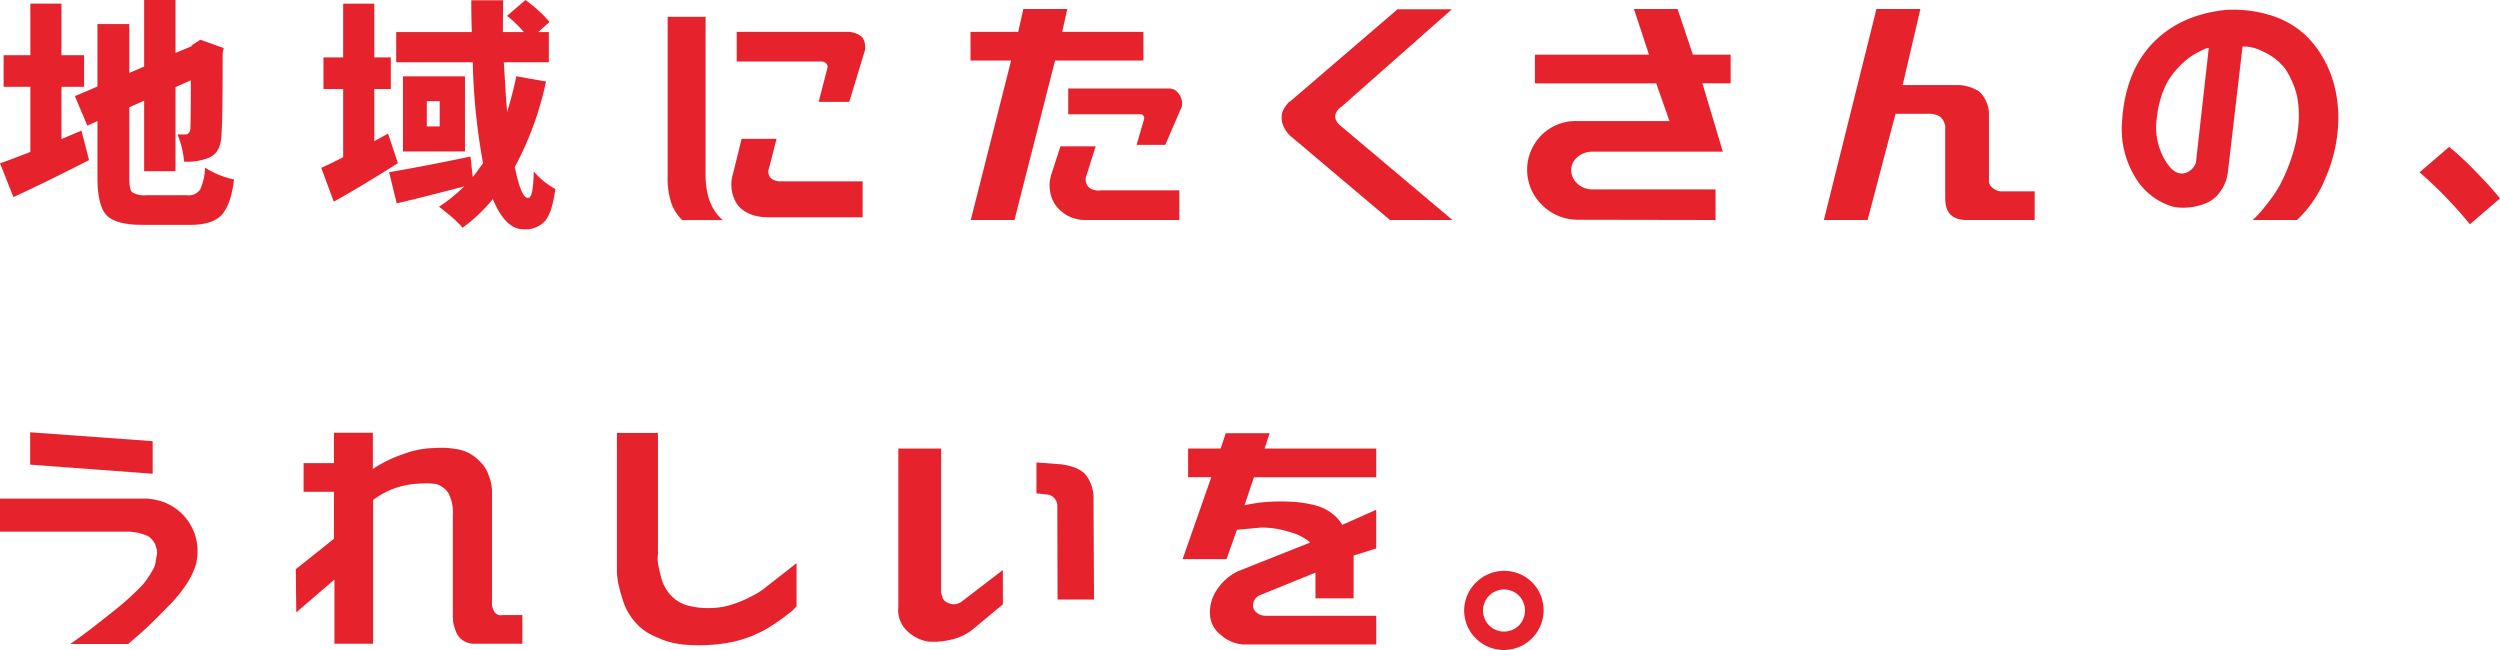 <svg xmlns="http://www.w3.org/2000/svg" width="492.516" height="128.114" viewBox="0 0 492.516 128.114"><g transform="translate(-140 -228)"><g transform="translate(0 -720)"><path d="M520.766,1980.637h-8.048a4.664,4.664,0,0,1-2.754-.577c-.4-.4-.573-1.253-.573-2.849v-13.9l.1-.044,2.821-1.255V1975.9h6.18v-16.56l3.016-1.345v.258c0,5.968-.048,9.024-.1,9.407-.144.88-.676,1.01-.98,1.01-.649,0-1.147,0-1.549-.031a18.8,18.8,0,0,1,1.316,5.392,11.815,11.815,0,0,0,5.044-.843c1.436-.695,2.209-2.144,2.3-4.311.2-2.773.239-8.493.239-16.229l.212-.995L523.374,1950l-1.805,1.182h.312l-3.391,1.424v-10.429h-6.18v13.113l-2.919,1.245v-9.619h-6.276v12.3l-.1.042-4.347,1.851,2.456,5.82,1.994-.9v11.177c0,3.658.612,6.149,1.821,7.406,1.193,1.236,3.585,1.861,7.111,1.861h9.39c2.873,0,4.944-.656,6.151-1.955,1.232-1.376,2.052-3.726,2.431-6.988a17.032,17.032,0,0,1-5.71-2.327,11.115,11.115,0,0,1-.96,4.3A2.705,2.705,0,0,1,520.766,1980.637Z" transform="translate(-343.916 -994.176)" fill="#e6232d"/><path d="M503.112,1969.217v-10.284h4.457V1952.7h-4.457v-10.154H496.98V1952.7h-5.267v6.228h5.267v12.829l-.1.042c-.423.169-1.411.564-2.879,1.1-1.384.535-2.369.895-3,1.1l2.646,6.661c4.128-1.9,8.737-4.153,14.9-7.286l-1.5-5.816Z" transform="translate(-351.001 -993.831)" fill="#e6232d"/><path d="M537.041,1968.154l-2.706,1.476v-10.269h3.256v-6.226h-3.256v-10.585H528.2v10.585h-3.88v6.226h3.88V1972.8l-.092.048c-1.965,1-3.383,1.694-4.222,2.049l2.465,6.663c3.587-1.994,7.837-4.546,12.64-7.592Z" transform="translate(-320.597 -993.831)" fill="#e6232d"/><path d="M544.466,1949.992H532.253v14.8h12.213Zm-4.981,9.867h-2.538v-4.98h2.538Z" transform="translate(-312.864 -986.952)" fill="#e6232d"/><path d="M558.209,1981.165c-.581,0-1.486-.625-2.6-6.026l-.011-.062.029-.054a62.9,62.9,0,0,0,6.124-16.787L555.9,1957.2c-.383,1.878-.906,3.955-1.553,6.176l-.248.854-.079-.887c-.173-1.98-.294-4.042-.423-6.222q-.072-1.233-.152-2.5l-.011-.177h8.872V1948.5H560.22l2.217-2.007a27.205,27.205,0,0,0-4.746-4.317l-3.62,3.131a21.469,21.469,0,0,1,3.068,2.914l.245.279h-4.13v-.168c0-1.628.017-3.027.031-4.184q.014-1.111.019-1.923h-6.276c0,1.39,0,3.433.1,6.1l.006.173h-14.9v5.939h15.08l.006.162a125.6,125.6,0,0,0,2.009,19.659l.015.071-.044.06c-.237.323-.454.625-.652.9-.452.625-.808,1.118-1.076,1.451l-.252.316-.456-4.049c-5.658,1.2-11.05,2.24-16.029,3.091l1.5,6.135c2.846-.635,7.194-1.759,12.673-3.171l.631-.164-.475.446a32.459,32.459,0,0,1-4.505,3.57c.637.447,1.38,1.058,2.294,1.815l.192.16a22.412,22.412,0,0,1,2.177,2.15,31.973,31.973,0,0,0,5.777-5.433l.175-.208.108.252c1.605,3.778,3.585,5.691,5.881,5.691a5.2,5.2,0,0,0,4.323-1.661c.918-1.1,1.574-3.15,2.009-6.27a14.747,14.747,0,0,1-4.257-3.466C559.236,1980.559,558.686,1981.165,558.209,1981.165Z" transform="translate(-314.181 -994.177)" fill="#e6232d"/><path d="M591.027,1946.388a4.427,4.427,0,0,0-2.9-.951H566.415v5.844H583.25l.273.052a1.316,1.316,0,0,1,.516.335.959.959,0,0,1,.287.693l0,.04-1.767,6.832h6.031l3.075-10.126a2.984,2.984,0,0,0,0-1.268A2.48,2.48,0,0,0,591.027,1946.388Z" transform="translate(-281.281 -991.163)" fill="#e6232d"/><path d="M573.564,1964.048a1.814,1.814,0,0,1-.279-1.9l1.476-5.764h-6.886l-1.742,7.055a7.039,7.039,0,0,0,.932,5.945c1.214,1.541,3.17,2.375,5.808,2.469h18.843v-7.088h-16.5a2.88,2.88,0,0,1-.793-.194A2.042,2.042,0,0,1,573.564,1964.048Z" transform="translate(-281.771 -981.038)" fill="#e6232d"/><path d="M569.4,1983.158a9.635,9.635,0,0,1-1.168-1.655,9.784,9.784,0,0,1-1.022-2.773,16.866,16.866,0,0,1-.389-4.062V1943.9h-7.473v31.252a15.908,15.908,0,0,0,.706,5.4,8.719,8.719,0,0,0,2.165,3.391h8.027A4.755,4.755,0,0,1,569.4,1983.158Z" transform="translate(-287.815 -992.589)" fill="#e6232d"/><path d="M605.936,1964.941a2.233,2.233,0,0,1-.169-2.2l1.753-5.581h-6.932l-1.876,5.775-.188.893a6.607,6.607,0,0,0,.05,2.336,6.138,6.138,0,0,0,1.07,2.6,7.159,7.159,0,0,0,5.852,2.906h18.514v-5.845H608.515l-.414.046h-.008a3.439,3.439,0,0,1-1.116-.2A2.09,2.09,0,0,1,605.936,1964.941Z" transform="translate(-251.674 -980.326)" fill="#e6232d"/><path d="M622.177,1952.372a2.244,2.244,0,0,0-2.1-1.13H600.353v5.079H614.6a.663.663,0,0,1,.57.315c.221.21.146.591.069.855l-1.42,4.863h5.654l2.971-6.89.245-.489a2.976,2.976,0,0,0,.077-1.155A2.773,2.773,0,0,0,622.177,1952.372Z" transform="translate(-249.906 -985.808)" fill="#e6232d"/><path d="M609.419,1943.1h-8.662l-1.007,4.5h-9.4v5.654h8l-.052.208-7.9,31.21h8.612l8-31.419h17.4V1947.6h-15.99Z" transform="translate(-259.155 -993.325)" fill="#e6232d"/><path d="M632.889,1964.9a1.7,1.7,0,0,1-.1-1,2.4,2.4,0,0,1,.406-.828,5.666,5.666,0,0,1,.454-.5l.042-.029a.563.563,0,0,0,.062-.048.442.442,0,0,1,.179-.106l21.808-19.264H645.032l-20.881,17.921-.539.39a6.5,6.5,0,0,0-.958,1.29,3.218,3.218,0,0,0-.456,1.69,4.167,4.167,0,0,0,.5,2.028,5.787,5.787,0,0,0,.87,1.289l.027.027a2.65,2.65,0,0,0,.531.489l19.416,16.4h12.317l-22.11-18.623A2.519,2.519,0,0,1,632.889,1964.9Z" transform="translate(-229.711 -993.302)" fill="#e6232d"/><path d="M679.951,1951.988l-2.977-8.889h-8.6l2.97,9h-22.48v5.652h23.9l2.609,7.423h-18.2a9.513,9.513,0,0,0-6.97,2.731l0,0a9.662,9.662,0,0,0,.1,13.837,9.967,9.967,0,0,0,7.069,2.877l27.083.048v-6.035h-24.3a4.188,4.188,0,0,1-2.889-1.1,3.624,3.624,0,0,1-1.255-2.664,3.381,3.381,0,0,1,1.255-2.615,4.383,4.383,0,0,1,2.889-1.047h25.732l-4.022-13.458h5.564V1952.1h-7.423Z" transform="translate(-206.479 -993.325)" fill="#e6232d"/><path d="M710.28,1977.447a2.33,2.33,0,0,1-.05-.558v-12.981a6.091,6.091,0,0,0-.652-2.844,5.652,5.652,0,0,0-1.345-1.767,8.338,8.338,0,0,0-1.817-.833,13.134,13.134,0,0,0-1.411-.329,3.022,3.022,0,0,0-.6-.046H693.229l.05-.206,3.449-14.784h-8.662l-10.359,41.573h8.614l5.508-20.931h6.6a4.8,4.8,0,0,1,1.538.248,2.506,2.506,0,0,1,.987.676,2.153,2.153,0,0,1,.458.82c.029.087.058.164.085.233a1.384,1.384,0,0,1,.115.443v14.224c0,2.887,1.4,4.288,4.288,4.288h13.339v-5.652h-6.347a2.5,2.5,0,0,1-1.842-.626A1.851,1.851,0,0,1,710.28,1977.447Z" transform="translate(-178.395 -993.325)" fill="#e6232d"/><path d="M747.937,1952.8a18.915,18.915,0,0,0-4.222-5.223,17.909,17.909,0,0,0-6.551-3.416,24,24,0,0,0-9.039-.9c-6.016.758-10.683,3.027-14.257,6.938-3.468,3.841-5.371,9.124-5.656,15.7a18.025,18.025,0,0,0,2.562,10.154,12.855,12.855,0,0,0,6.907,5.724,5.93,5.93,0,0,0,1.5.329,10.042,10.042,0,0,0,2.637-.048,10.843,10.843,0,0,0,3.02-.8,6.056,6.056,0,0,0,2.667-2.149,7.858,7.858,0,0,0,1.593-3.949l2.891-24.759h.15a8.484,8.484,0,0,1,3.909,1.024,11.36,11.36,0,0,1,2.569,1.555,7.021,7.021,0,0,1,.793.737q.09.1.173.179l.433.433a6.921,6.921,0,0,1,.935,1.376,19.668,19.668,0,0,1,1.066,2.225,12.533,12.533,0,0,1,.87,3.295,20.457,20.457,0,0,1,.146,4.249,27.473,27.473,0,0,1-1.4,6.845,36.482,36.482,0,0,1-2.307,5.437,27.9,27.9,0,0,1-2.7,3.907,24.1,24.1,0,0,1-2.071,2.4c-.169.152-.318.288-.45.41-.044.042-.09.085-.133.121h8.737a23.02,23.02,0,0,0,5.56-8.141,29.813,29.813,0,0,0,2.571-11.143,25.631,25.631,0,0,0-.572-6.38A21.918,21.918,0,0,0,747.937,1952.8Zm-25.132,20.484a3.258,3.258,0,0,1-2.13,2.059,2.591,2.591,0,0,1-.654.089c-1.091,0-2.1-.751-3.112-2.315a12.673,12.673,0,0,1-1.847-8.3,21.479,21.479,0,0,1,.872-4.394,15.13,15.13,0,0,1,1.5-3.441,16.036,16.036,0,0,1,1.988-2.519,15.381,15.381,0,0,1,1.978-1.788,12.383,12.383,0,0,1,1.9-1.164c.464-.25.82-.419,1.057-.531l.2-.1a1.837,1.837,0,0,1,.589-.156h.187Z" transform="translate(-150.193 -993.249)" fill="#e6232d"/><path d="M744.517,1957.21l-5.829,5.008a83.553,83.553,0,0,1,9.915,10.244l5.929-5.094c-1.147-1.438-2.7-3.164-4.632-5.133A61.832,61.832,0,0,0,744.517,1957.21Z" transform="translate(-122.017 -980.279)" fill="#e6232d"/></g><g transform="translate(-515.08 -636.524)"><path d="M795.746,1954.317a10.322,10.322,0,0,0-4.238-3.531,9.383,9.383,0,0,0-2.028-.66,10.683,10.683,0,0,0-1.4-.235,3.006,3.006,0,0,0-.622-.048H758.646v6.514h25.5a10.6,10.6,0,0,1,3.572.831,3.606,3.606,0,0,1,1.715,2.359,2.812,2.812,0,0,1,.05,1.705c-.05.325-.1.606-.146.845-.038.206-.071.379-.09.533a3.475,3.475,0,0,1-.5,1.257c-.181.3-.321.542-.437.741l-.185.315c-.125.166-.266.375-.462.668l-.167.25c-.115.154-.212.281-.294.389-.127.169-.221.289-.277.375a51.362,51.362,0,0,1-5.831,5.308c-2.677,2.151-4.663,3.7-5.9,4.6-.931.679-1.888,1.378-2.687,1.948H783.9l2.394-2.067c1.584-1.4,3.308-3.112,5.4-5.258a27.365,27.365,0,0,0,4.09-5.09,15.091,15.091,0,0,0,1.424-3.129,10.635,10.635,0,0,0,.281-4.007A10.374,10.374,0,0,0,795.746,1954.317Z" transform="translate(-103.566 -987.09)" fill="#e6232d"/><path d="M761.733,1949.426l24.137,1.794V1944.8l-24.137-1.748Z" transform="translate(-100.712 -993.365)" fill="#e6232d"/><path d="M827.576,1976.36v-21.935l-.046-.51a6.112,6.112,0,0,0-.235-1.314c-.144-.521-.383-1.147-.618-1.755a6.567,6.567,0,0,0-1.261-1.861,9.613,9.613,0,0,0-1.976-1.649,7.788,7.788,0,0,0-3-1.03,16.925,16.925,0,0,0-4.184-.19,17.906,17.906,0,0,0-6.128,1.187,25,25,0,0,0-5.76,2.76l-.262.175V1943.1h-7.663v5.985h-5.983v5.652h5.983v9.253l-.064.05-7.453,5.937.09,8.512,7.523-6.466v12.65h7.615v-28.321l.069-.048a15.809,15.809,0,0,1,6.824-2.95,25.064,25.064,0,0,1,3.508-.289,10.7,10.7,0,0,1,2.159.192,4.34,4.34,0,0,1,2.307,1.8,8.431,8.431,0,0,1,.841,4.355v19.97l.048.562a3.641,3.641,0,0,0,.229,1.3,7.349,7.349,0,0,0,.614,1.6,3.37,3.37,0,0,0,1.28,1.28,3.938,3.938,0,0,0,2.117.55h9.409v-5.652h-3.855l-.51.046h0a1.546,1.546,0,0,1-1.1-.631A3.237,3.237,0,0,1,827.576,1976.36Z" transform="translate(-75.571 -993.325)" fill="#e6232d"/><path d="M844.715,1976.834a13.951,13.951,0,0,1-4.311.774,15.225,15.225,0,0,1-4.786-.533,7.084,7.084,0,0,1-3.1-1.867,8.853,8.853,0,0,1-1.757-2.787c-.319-1.061-.549-1.963-.726-2.852a8.07,8.07,0,0,1-.194-2.25,3.273,3.273,0,0,0,.073-.8l-.029-.025v-23.373H821.8v27.372a13.993,13.993,0,0,0,.377,2.743,29.206,29.206,0,0,0,1.051,3.574,11.427,11.427,0,0,0,2.217,3.633,10.281,10.281,0,0,0,3.77,2.733l1.678.718a16.229,16.229,0,0,0,4.451.947,32.824,32.824,0,0,0,7.051-.191,22.368,22.368,0,0,0,4.8-1.095,25.378,25.378,0,0,0,4.043-1.807c1.18-.716,2.271-1.439,3.243-2.148,1.122-.862,1.734-1.349,2.05-1.618.244-.289.462-.508.658-.707v-8.5l-6.718,5.248a15.281,15.281,0,0,1-2.331,1.362A20.737,20.737,0,0,1,844.715,1976.834Z" transform="translate(-45.184 -993.302)" fill="#e6232d"/><path d="M859.993,1974.915a1.67,1.67,0,0,1-.647-.795,3.532,3.532,0,0,0-.235-.71l-.017-.075a.779.779,0,0,0-.021-.169.749.749,0,0,1-.025-.167v-28.282h-8.431v31.156a5.67,5.67,0,0,0,1.672,4.719,7.708,7.708,0,0,0,4.172,2.156,14.442,14.442,0,0,0,4.538-.381,10.341,10.341,0,0,0,4.288-2.025l5.924-4.93v-6.767l-8.3,6.357a2.817,2.817,0,0,1-1.813.365A4.912,4.912,0,0,1,859.993,1974.915Z" transform="translate(-18.559 -991.83)" fill="#e6232d"/><path d="M874.594,1948.746c-.872-1.153-2.542-1.9-4.965-2.236l-4.886-.367v6.087l2.438.271a2.306,2.306,0,0,1,1.678,2.265l.048,18.375h7.184l-.1-19.516A7.708,7.708,0,0,0,874.594,1948.746Z" transform="translate(-5.48 -990.511)" fill="#e6232d"/><path d="M896.859,1943.148h-8.651l-1,3.018h-6.416v5.652h4.567l-.079.223-5.572,15.917h8.651l2.055-5.785.106-.01,4.692-.431h.008a17.843,17.843,0,0,1,5.52.87,9.991,9.991,0,0,1,3.9,1.905l.191.179-.244.1-13.985,5.554a10.354,10.354,0,0,0-4.091,3.579,7.946,7.946,0,0,0-1.409,5.023,5.412,5.412,0,0,0,2.146,3.953,7.393,7.393,0,0,0,4.449,1.876l26.163,0v-5.65H895.991l-.448-.05a2.467,2.467,0,0,1-1.083-.462,1.942,1.942,0,0,1-.829-1.089,2.2,2.2,0,0,1,1.266-2.446l.027-.011,10.96-4.451v5.06H913.4v-8.429l4.451-1.391v-7.619l-6.7,2.977-.073-.139a7.175,7.175,0,0,0-1.921-2.1,8.76,8.76,0,0,0-2.769-1.455,22.521,22.521,0,0,0-5.042-.856,38.3,38.3,0,0,0-5.288.048,30.627,30.627,0,0,0-3.857.572l-.291.065,1.857-5.521h24.089v-5.652h-22Z" transform="translate(8.351 -993.279)" fill="#e6232d"/><path d="M921.945,1959.531a7.817,7.817,0,0,0-11.068,0,7.693,7.693,0,0,0,0,11.066,7.826,7.826,0,0,0,11.068-11.066ZM919.309,1968a4.145,4.145,0,1,1,0-5.883,4.208,4.208,0,0,1,0,5.883Z" transform="translate(35 -980.256)" fill="#e6232d"/></g></g></svg>